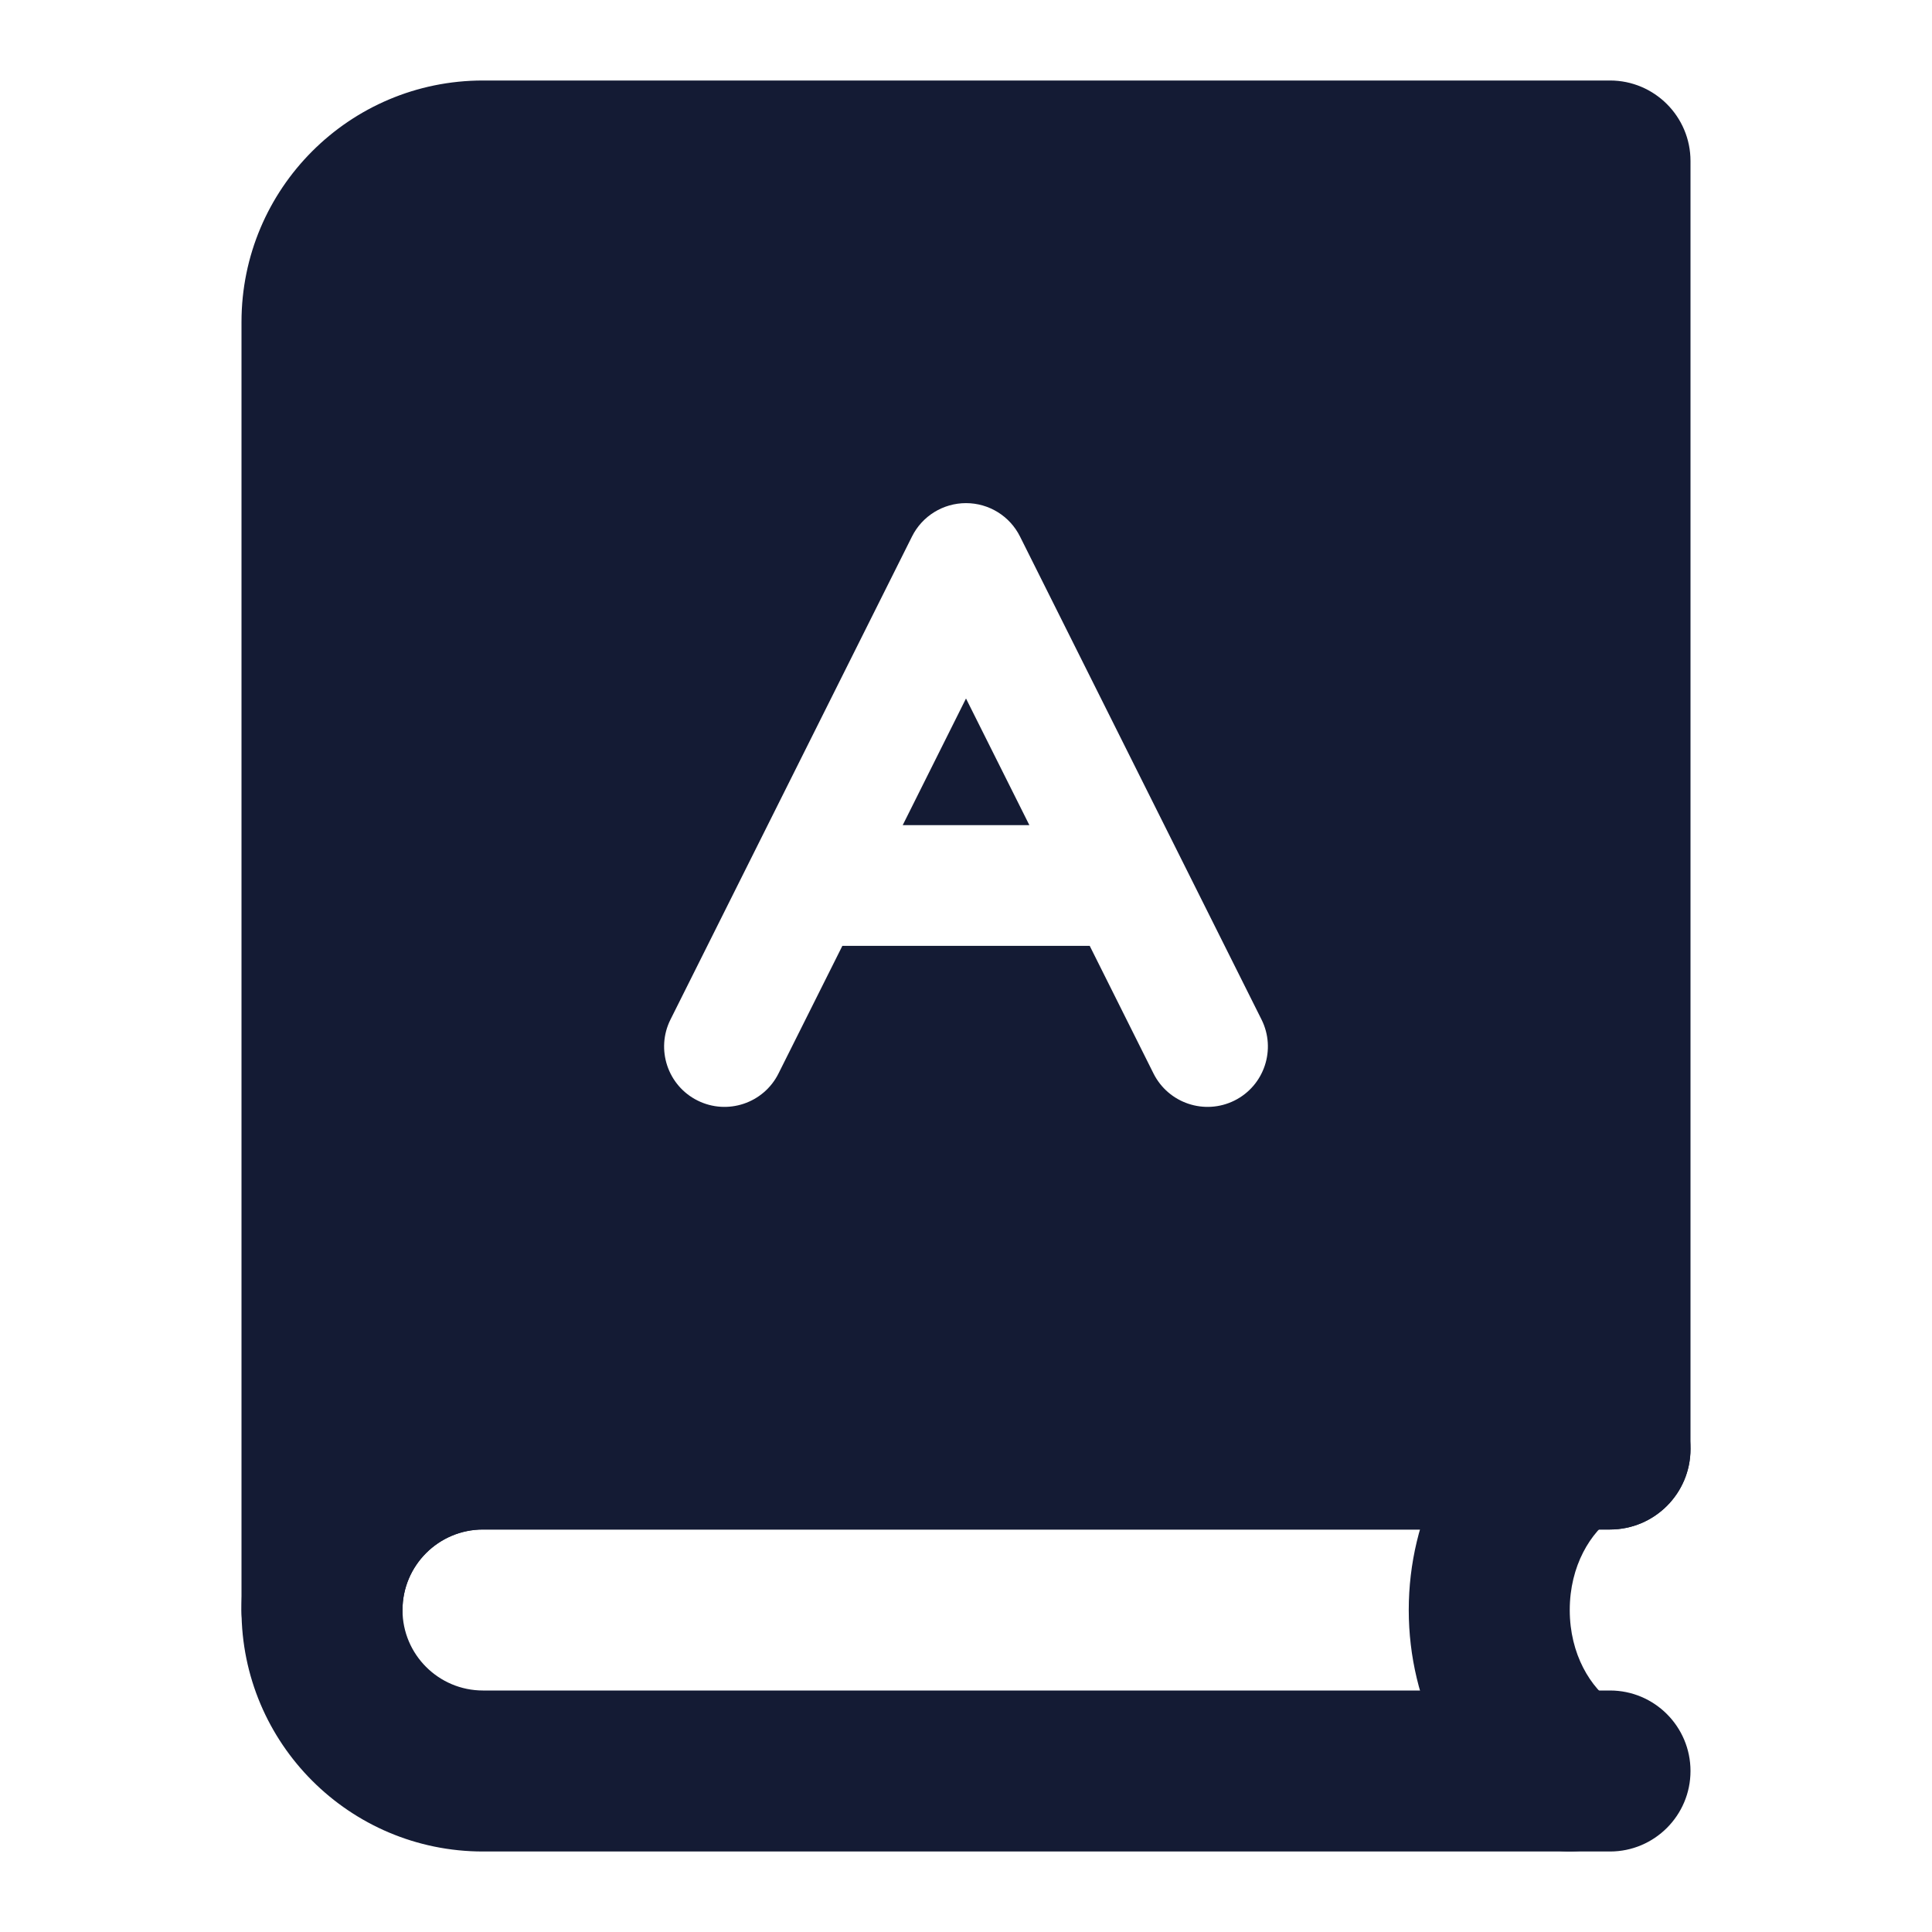 <svg width="24" height="24" viewBox="0 0 24 24" fill="none" xmlns="http://www.w3.org/2000/svg">
<path fill-rule="evenodd" clip-rule="evenodd" d="M6 1C4.343 1 3 2.343 3 4V20C3 20.552 3.448 21 4 21C4.552 21 5 20.552 5 20C5 19.448 5.448 19 6 19H20C20.552 19 21 18.552 21 18V2C21 1.448 20.552 1 20 1H6ZM12.671 6.665C12.544 6.41 12.284 6.25 12 6.25C11.716 6.25 11.456 6.41 11.329 6.665L9.329 10.665L8.329 12.665C8.144 13.035 8.294 13.486 8.665 13.671C9.035 13.856 9.486 13.706 9.671 13.335L10.464 11.75H13.537L14.329 13.335C14.515 13.706 14.965 13.856 15.336 13.671C15.706 13.486 15.856 13.035 15.671 12.665L12.671 6.665ZM12.787 10.25H11.214L12 8.677L12.787 10.25Z" fill="#141B34"/>
<path fill-rule="evenodd" clip-rule="evenodd" d="M6 19C5.448 19 5 19.448 5 20C5 20.552 5.448 21 6 21H20C20.552 21 21 21.448 21 22C21 22.552 20.552 23 20 23H6C4.343 23 3 21.657 3 20C3 18.343 4.343 17 6 17H20C20.552 17 21 17.448 21 18C21 18.552 20.552 19 20 19H6Z" fill="#141B34"/>
<path fill-rule="evenodd" clip-rule="evenodd" d="M20.332 17.445C20.638 17.904 20.515 18.525 20.055 18.832C19.759 19.03 19.5 19.45 19.5 20C19.5 20.55 19.759 20.97 20.055 21.168C20.515 21.475 20.638 22.096 20.332 22.555C20.025 23.015 19.404 23.138 18.945 22.832C18.046 22.231 17.5 21.16 17.5 20C17.5 18.84 18.046 17.769 18.945 17.168C19.404 16.862 20.025 16.985 20.332 17.445Z" fill="#141B34"/>
</svg>
